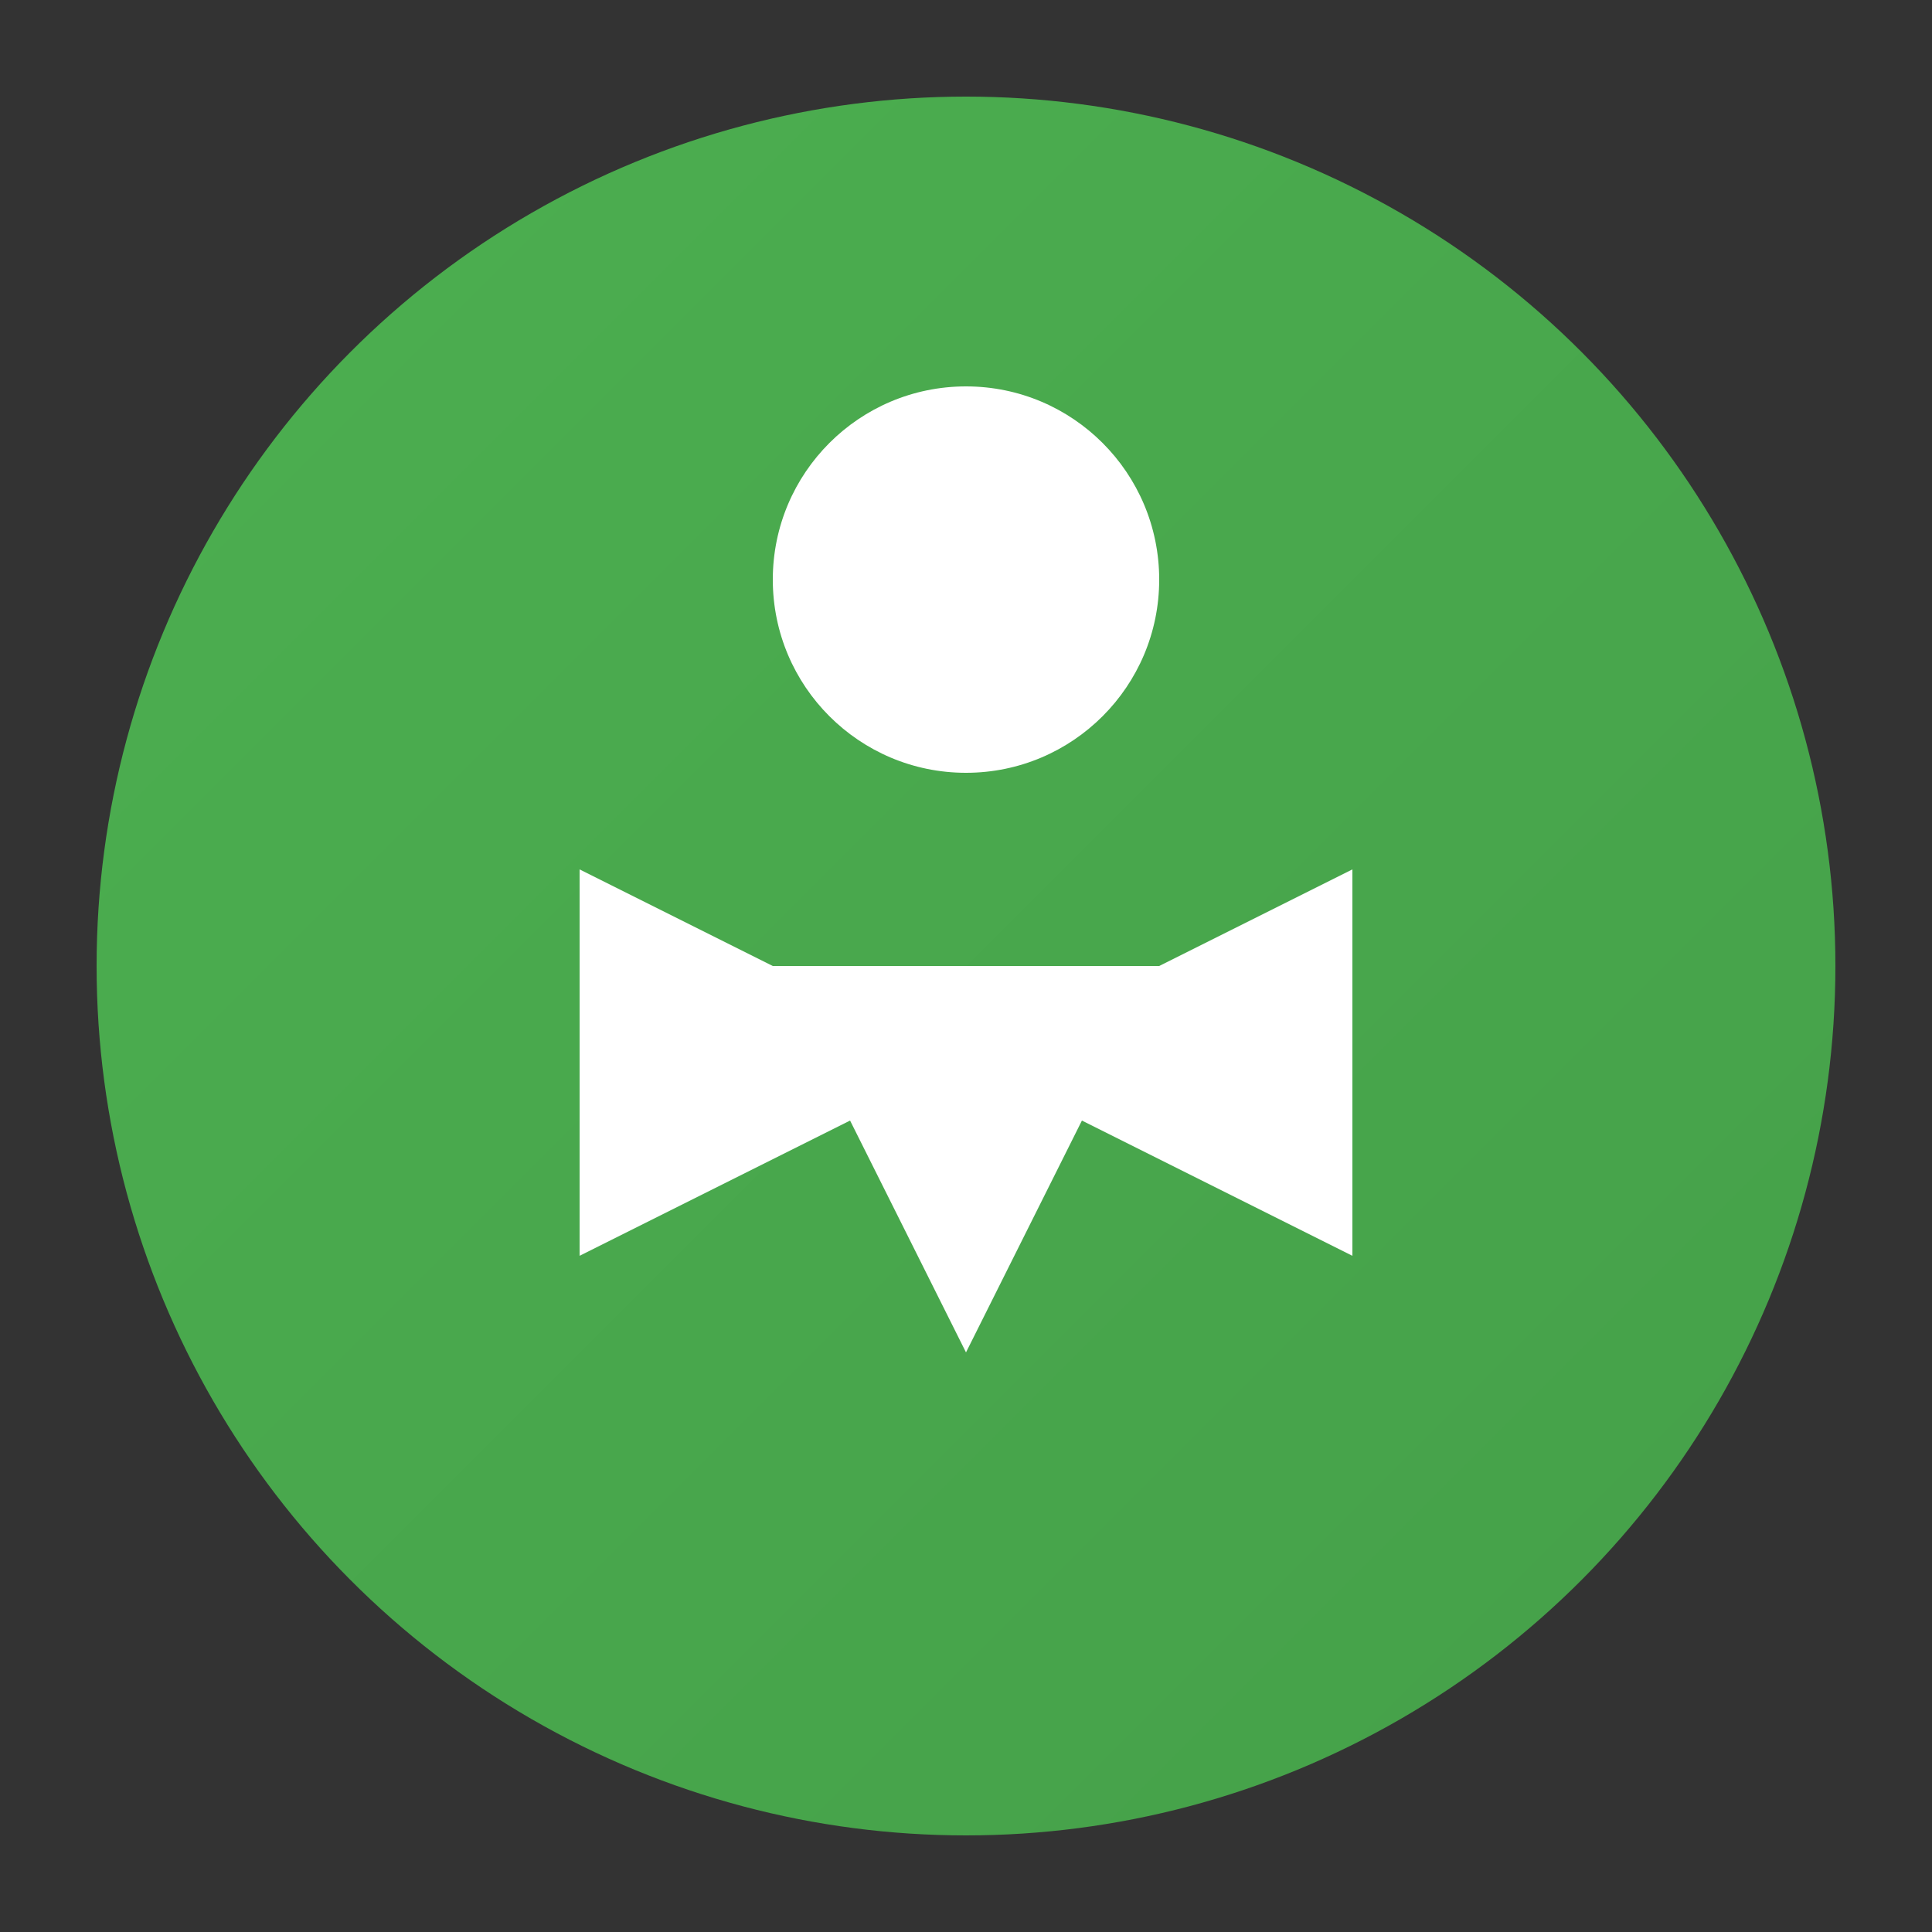 <svg width="40" height="40" viewBox="0 0 40 40" xmlns="http://www.w3.org/2000/svg">
    <rect x="0" y="0" width="40" height="40" fill="#333333" stroke="none"/>
    <defs>
        <linearGradient id="logoGradient" x1="0%" y1="0%" x2="100%" y2="100%">
            <stop offset="0%" style="stop-color:#4CAF50"/>
            <stop offset="100%" style="stop-color:#45a049"/>
        </linearGradient>
    </defs>
    <circle cx="20" cy="20" r="18" fill="url(#logoGradient)"/>
    <g fill="white">
        <circle cx="20" cy="12" r="4"/>
        <path d="M16 20c0,0 4,8 4,8s4-8 4-8s-8,0 -8,0z"/>
        <path d="M12 18c0,0 8,4 8,4s-8,4 -8,4s0,-8 0,-8z"/>
        <path d="M28 18c0,0 -8,4 -8,4s8,4 8,4s0,-8 0,-8z"/>
    </g>
</svg> 